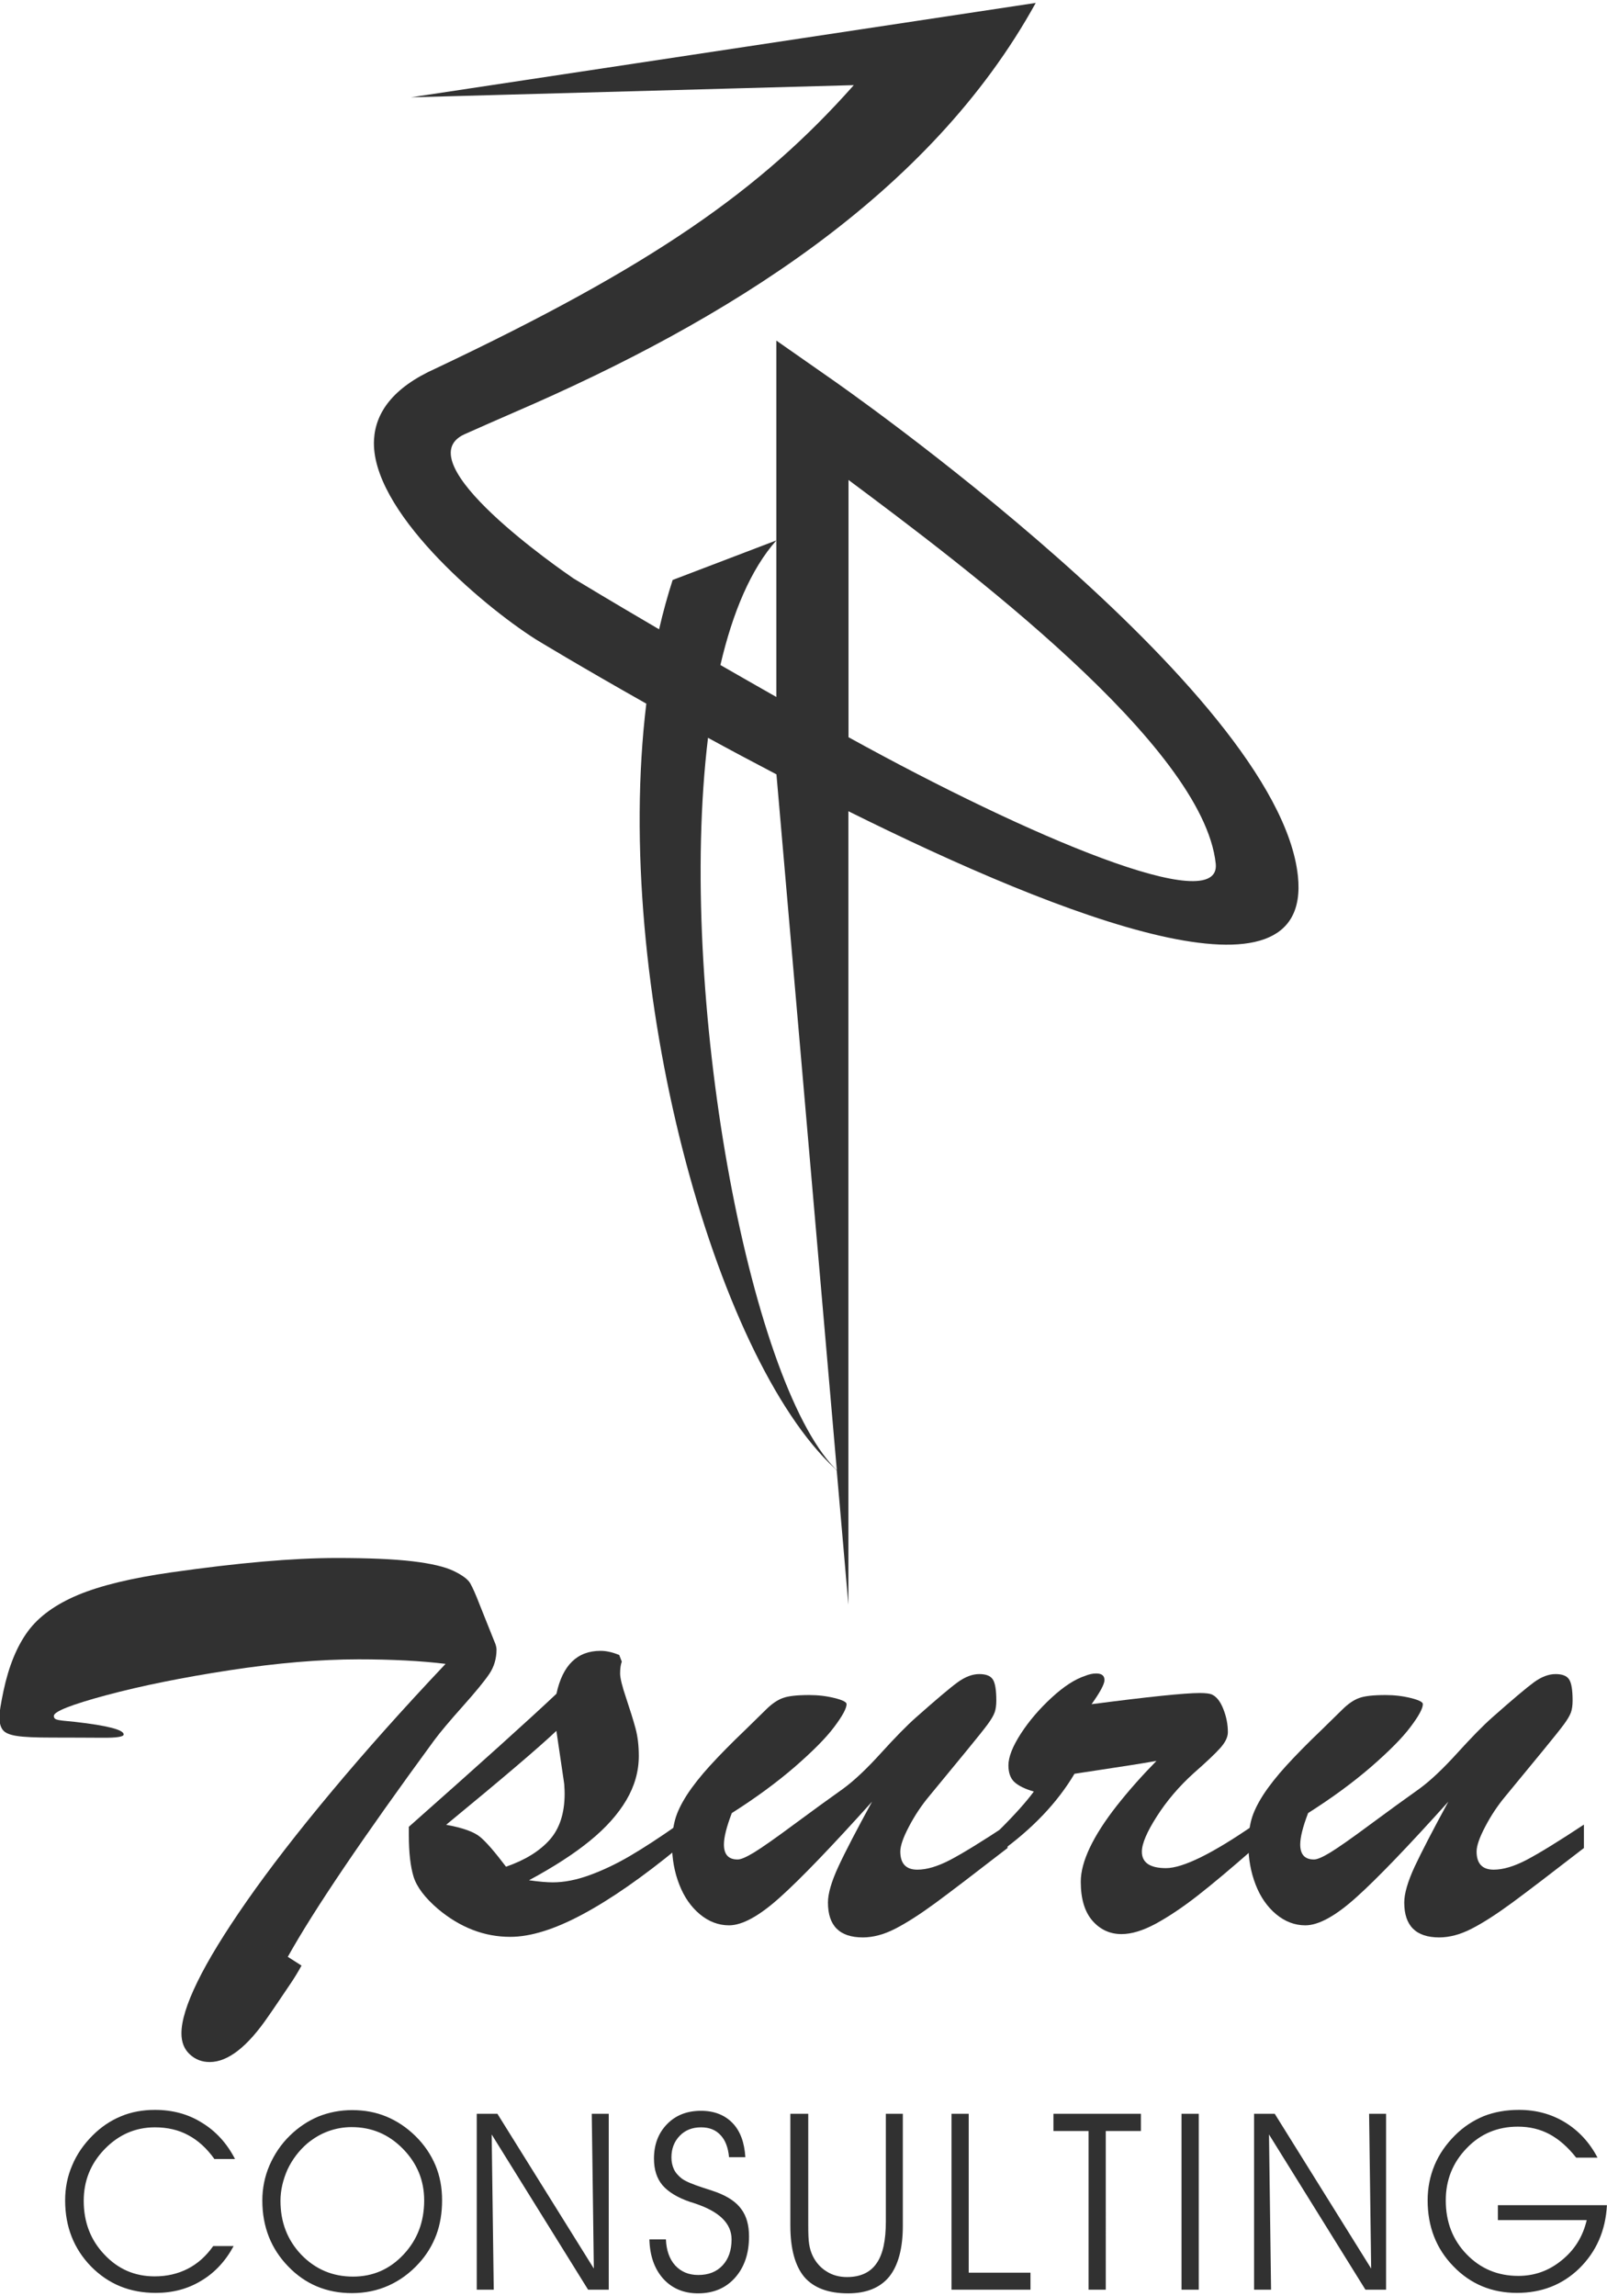 <?xml version="1.0" encoding="utf-8"?>
<!-- Generator: Adobe Illustrator 24.3.0, SVG Export Plug-In . SVG Version: 6.00 Build 0)  -->
<svg version="1.1" id="レイヤー_1" xmlns="http://www.w3.org/2000/svg" xmlns:xlink="http://www.w3.org/1999/xlink" x="0px"
	 y="0px" viewBox="0 0 70 100" style="enable-background:new 0 0 70 100;" xml:space="preserve">
<style type="text/css">
	.st0{fill:#313131;}
</style>
<g>
	<g transform="matrix(0.24,0,0,0.24,52.748,34.212)">
		<path class="st0" d="M-102.48-14.87c-12.04-6.79-19.99-11.62-20.08-11.68c-10.04-6.39-30.08-23.55-29.34-36.26
			c0.29-4.88,3.43-9.4,11.15-12.86c39.32-18.6,58.99-32.34,75.93-51.43l-80.38,2.21l113.4-17.13
			c-19.2,34.82-56.08,57.65-94.62,74.28c-3.2,1.39-6.35,2.78-9.02,3.97c-11.08,4.97,17.68,24.77,19.76,26.19
			c0.98,0.6,6.86,4.15,15.52,9.22c0.71-3.08,1.53-6.07,2.46-8.95l18.82-7.18c-4.61,5.2-7.93,13.06-10.15,22.61
			c3.22,1.85,6.62,3.8,10.15,5.8v-64.67l10.26,7.17c0.23,0.17,80.78,56.11,84.4,89.96c2.67,25.05-42.23,7.84-81.58-11.73v143.98
			l-2.12-24.37c-0.11-0.11-0.22-0.22-0.33-0.33C-90.15,103.65-108.66,36.08-102.48-14.87z M-91.28-8.67
			c-5.64,46.52,7.37,116.49,23.05,132.58c0.11,0.1,0.22,0.2,0.33,0.3L-78.86-2.04C-83.18-4.3-87.35-6.52-91.28-8.67z M-65.78-55.46
			v46.68C-32.91,9.36,1.91,24.02,0.87,14.16C-1.43-7.35-44.96-39.93-65.78-55.46z"/>
	</g>
	<g transform="matrix(1,0,0,1,511.197,455.723)">
		<path class="st0" d="M-501.85-361.69c-0.34-0.48-0.73-0.83-1.15-1.05c-0.42-0.23-0.91-0.34-1.45-0.34c-0.85,0-1.58,0.32-2.19,0.95
			c-0.61,0.63-0.91,1.38-0.91,2.25c0,0.93,0.3,1.71,0.9,2.34c0.6,0.64,1.33,0.95,2.19,0.95c0.53,0,1.01-0.11,1.44-0.33
			c0.43-0.22,0.8-0.55,1.11-0.99h0.89c-0.35,0.65-0.82,1.16-1.41,1.51c-0.59,0.36-1.25,0.53-1.98,0.53c-1.13,0-2.06-0.38-2.82-1.15
			c-0.75-0.77-1.13-1.73-1.13-2.88c0-0.54,0.1-1.05,0.31-1.53c0.2-0.48,0.5-0.91,0.89-1.3c0.36-0.36,0.77-0.64,1.23-0.83
			c0.45-0.19,0.95-0.28,1.48-0.28c0.76,0,1.45,0.18,2.05,0.56c0.61,0.37,1.09,0.9,1.44,1.58H-501.85z M-498.98-359.88
			c0,0.93,0.3,1.71,0.91,2.35c0.61,0.63,1.36,0.95,2.25,0.95c0.87,0,1.6-0.32,2.2-0.96c0.6-0.64,0.9-1.42,0.9-2.36
			c0-0.87-0.31-1.62-0.93-2.25c-0.62-0.63-1.36-0.94-2.23-0.94c-0.35,0-0.69,0.06-1.02,0.18c-0.33,0.12-0.63,0.3-0.91,0.53
			c-0.36,0.31-0.65,0.69-0.86,1.13C-498.87-360.8-498.98-360.34-498.98-359.88 M-499.77-359.89c0-0.53,0.1-1.04,0.31-1.53
			c0.21-0.48,0.5-0.92,0.89-1.3c0.38-0.37,0.79-0.64,1.24-0.83c0.45-0.18,0.94-0.28,1.47-0.28c0.54,0,1.03,0.09,1.49,0.28
			c0.46,0.19,0.88,0.47,1.26,0.84c0.39,0.38,0.68,0.81,0.88,1.28c0.2,0.48,0.29,0.98,0.29,1.53c0,0.54-0.08,1.04-0.25,1.5
			c-0.17,0.45-0.42,0.87-0.76,1.24c-0.39,0.43-0.83,0.75-1.32,0.97c-0.49,0.22-1.02,0.33-1.6,0.33c-1.1,0-2.03-0.39-2.77-1.16
			C-499.39-357.79-499.77-358.75-499.77-359.89 M-485.33-356.93l-0.09-6.74h0.74v7.66h-0.9l-4.2-6.76l0.09,6.76h-0.74v-7.66h0.9
			L-485.33-356.93z M-482.91-358.2h0.72c0.02,0.47,0.15,0.85,0.4,1.13c0.26,0.28,0.59,0.42,1.01,0.42c0.45,0,0.8-0.14,1.06-0.42
			c0.26-0.28,0.39-0.66,0.39-1.13c0-0.7-0.54-1.22-1.61-1.57c-0.08-0.03-0.15-0.05-0.19-0.06c-0.56-0.19-0.96-0.44-1.21-0.73
			c-0.25-0.3-0.37-0.68-0.37-1.16c0-0.61,0.19-1.11,0.57-1.5c0.38-0.39,0.87-0.58,1.48-0.58c0.57,0,1.03,0.18,1.37,0.53
			c0.34,0.35,0.52,0.85,0.56,1.49h-0.71c-0.04-0.42-0.16-0.74-0.37-0.96c-0.21-0.23-0.49-0.34-0.85-0.34
			c-0.38,0-0.69,0.12-0.93,0.37c-0.24,0.25-0.36,0.56-0.36,0.94c0,0.2,0.04,0.37,0.11,0.52c0.07,0.15,0.19,0.28,0.34,0.4
			c0.16,0.12,0.47,0.25,0.93,0.4c0.26,0.08,0.46,0.15,0.6,0.2c0.5,0.19,0.86,0.44,1.07,0.74c0.22,0.3,0.33,0.69,0.33,1.18
			c0,0.74-0.2,1.34-0.61,1.8c-0.4,0.45-0.94,0.68-1.61,0.68c-0.62,0-1.13-0.21-1.52-0.64C-482.7-356.93-482.89-357.5-482.91-358.2
			 M-476.74-363.67h0.75v4.84c0,0.37,0.01,0.66,0.04,0.84c0.03,0.19,0.08,0.35,0.15,0.5c0.14,0.29,0.34,0.52,0.6,0.68
			c0.26,0.17,0.56,0.25,0.9,0.25c0.58,0,1.01-0.2,1.28-0.59c0.28-0.39,0.41-1,0.41-1.83v-4.69h0.74v4.87c0,0.99-0.2,1.73-0.59,2.22
			c-0.4,0.49-1,0.73-1.8,0.73c-0.86,0-1.49-0.24-1.9-0.71c-0.4-0.48-0.61-1.22-0.61-2.24V-363.67z M-466.3-356.01h-3.45v-7.66h0.75
			v6.92h2.69V-356.01z M-463.03-356.01h-0.75v-6.91h-1.53v-0.75h3.81v0.75h-1.53V-356.01z M-458.98-356.01h-0.75v-7.66h0.75V-356.01
			z M-451.47-356.93l-0.09-6.74h0.74v7.66h-0.9l-4.2-6.76l0.09,6.76h-0.74v-7.66h0.9L-451.47-356.93z M-445.96-359.69h4.76
			c-0.06,1.12-0.47,2.03-1.2,2.75c-0.74,0.72-1.65,1.07-2.72,1.07c-1.1,0-2.03-0.39-2.77-1.16c-0.75-0.77-1.12-1.73-1.12-2.87
			c0-0.54,0.1-1.05,0.3-1.53c0.2-0.48,0.5-0.91,0.89-1.3c0.38-0.38,0.8-0.65,1.26-0.84c0.46-0.18,0.97-0.27,1.53-0.27
			c0.74,0,1.41,0.18,2,0.54c0.59,0.36,1.07,0.87,1.42,1.54h-0.93c-0.36-0.46-0.75-0.8-1.16-1.02c-0.41-0.22-0.87-0.33-1.38-0.33
			c-0.88,0-1.63,0.31-2.23,0.94c-0.61,0.63-0.91,1.39-0.91,2.27c0,0.94,0.3,1.72,0.91,2.35c0.61,0.63,1.36,0.94,2.25,0.94
			c0.7,0,1.33-0.22,1.89-0.68c0.56-0.45,0.92-1.03,1.09-1.75h-3.87V-359.69z"/>
	</g>
	<g transform="matrix(0.318,0,0,0.267,-342.962,-13.068)">
		<path class="st0" d="M1117.92,368.11l1.88,1.43c-0.49,1.06-0.97,1.99-1.42,2.79c-0.46,0.8-1.01,1.77-1.65,2.91
			c-0.64,1.14-1.14,1.99-1.48,2.57c-2.85,4.97-5.53,7.46-8.03,7.46c-1.06,0-1.98-0.42-2.73-1.26c-0.76-0.83-1.14-1.98-1.14-3.42
			c0-2.05,0.73-4.86,2.2-8.43c1.46-3.56,3.72-7.96,6.78-13.18c3.06-5.22,6.9-11.14,11.53-17.74c4.63-6.61,9.85-13.58,15.67-20.91
			c-3.34-0.49-7.31-0.74-11.91-0.74c-5.28,0-11.15,0.59-17.63,1.77c-6.47,1.18-12.11,2.54-16.91,4.07
			c-4.81,1.54-7.21,2.67-7.21,3.39c0,0.26,0.09,0.44,0.28,0.54c0.19,0.1,0.5,0.17,0.94,0.23c0.44,0.06,1,0.12,1.69,0.2
			c4.44,0.6,6.66,1.29,6.66,2.05c0,0.38-0.97,0.56-2.91,0.54c-1.93-0.01-4.27-0.03-7-0.03c-2.17,0-3.73-0.08-4.7-0.26
			c-0.97-0.17-1.62-0.49-1.93-0.96c-0.33-0.48-0.49-1.21-0.49-2.2c0-0.64,0.19-2.05,0.57-4.21c0.72-4.03,1.83-7.25,3.33-9.69
			c1.5-2.43,3.8-4.41,6.89-5.95c3.1-1.54,7.36-2.76,12.79-3.68c9.11-1.55,16.65-2.34,22.61-2.34c4.4,0,7.88,0.18,10.42,0.54
			c2.54,0.36,4.42,0.89,5.61,1.57c1.2,0.69,1.96,1.36,2.28,2.02c0.32,0.67,0.75,1.81,1.28,3.45l1.76,5.24
			c0.12,0.34,0.21,0.61,0.28,0.83c0.08,0.21,0.15,0.42,0.2,0.65s0.08,0.44,0.08,0.62c0,1.48-0.33,2.82-0.99,3.99
			c-0.67,1.18-1.89,2.95-3.65,5.3c-1.77,2.36-3.07,4.2-3.9,5.53C1128.18,348.71,1121.49,360.48,1117.92,368.11z"/>
	</g>
	<g transform="matrix(0.318,0,0,0.267,-342.962,-18.781)">
		<path class="st0" d="M1134.5,369.67v-1.37c9.8-10.33,16.54-17.56,20.22-21.7c0.84-4.67,2.85-7,6.04-7c0.8,0,1.65,0.23,2.56,0.68
			l0.35,1.08c-0.15,0.46-0.23,1.1-0.23,1.94c0,0.72,0.27,2.06,0.83,4.02c0.55,1.96,0.98,3.6,1.28,4.92c0.3,1.33,0.45,2.83,0.45,4.5
			c0,2.51-0.57,4.91-1.71,7.21c-1.14,2.3-2.79,4.5-4.96,6.61c-2.16,2.11-4.95,4.26-8.37,6.46c1.37,0.23,2.45,0.34,3.25,0.34
			c1.56,0,3.24-0.39,5.04-1.17c1.8-0.78,3.65-1.82,5.53-3.13c1.88-1.31,4.07-3.01,6.57-5.1v3.82c-4.85,4.74-9.2,8.34-13.04,10.79
			c-3.83,2.45-7.14,3.68-9.92,3.68c-3.56,0-6.87-1.52-9.91-4.56c-1.78-1.82-2.89-3.57-3.33-5.24
			C1134.72,374.78,1134.5,372.52,1134.5,369.67z M1155.74,360.96l-1.03-8.31c-2.35,2.66-7.39,7.77-15.1,15.32
			c2.28,0.49,3.84,1.16,4.67,2c0.84,0.83,2.01,2.45,3.53,4.84c2.59-1.07,4.57-2.52,5.96-4.36c1.38-1.84,2.07-4.36,2.07-7.54
			c0-0.38-0.01-0.72-0.03-1.03C1155.81,361.56,1155.78,361.26,1155.74,360.96z"/>
	</g>
	<g transform="matrix(0.318,0,0,0.267,-342.962,-18.781)">
		<path class="st0" d="M1197.95,364.2c-5.51,7.29-9.69,12.48-12.56,15.55c-2.86,3.08-5.21,4.62-7.03,4.62c-1.44,0-2.77-0.6-3.99-1.8
			c-1.21-1.2-2.16-2.81-2.82-4.84c-0.67-2.03-1-4.21-1-6.53c0-1.52,0.15-2.88,0.43-4.1c0.28-1.21,0.83-2.55,1.62-4.02
			c0.8-1.46,1.85-3.05,3.16-4.76s2.91-3.65,4.81-5.81c1.14-1.32,2.1-2.45,2.88-3.36c0.78-0.92,1.54-1.53,2.27-1.85
			c0.74-0.33,1.95-0.49,3.62-0.49c1.21,0,2.37,0.16,3.47,0.49c1.1,0.32,1.65,0.65,1.65,0.99c0,0.69-0.56,1.92-1.68,3.7
			c-1.12,1.79-2.93,3.96-5.41,6.53c-2.49,2.56-5.37,5.08-8.63,7.54c-0.72,2.24-1.08,3.95-1.08,5.12c0,1.64,0.62,2.45,1.88,2.45
			c0.46,0,1.21-0.4,2.28-1.17c1.06-0.78,2.86-2.27,5.38-4.5c2.52-2.22,4.79-4.18,6.81-5.89c1.48-1.29,3.2-3.22,5.15-5.78
			c1.96-2.57,3.54-4.49,4.76-5.78c2.81-2.96,4.72-4.89,5.75-5.78c1.03-0.89,2.02-1.34,2.96-1.34c0.92,0,1.53,0.28,1.85,0.85
			c0.33,0.57,0.49,1.73,0.49,3.47c0,0.8-0.08,1.44-0.23,1.94c-0.15,0.49-0.46,1.13-0.94,1.91c-0.48,0.78-1.44,2.21-2.88,4.3
			c-1.44,2.09-3.16,4.56-5.12,7.41c-1.07,1.52-2,3.18-2.79,4.98c-0.8,1.8-1.19,3.16-1.19,4.08c0,1.97,0.78,2.96,2.33,2.96
			c1.3,0,2.79-0.53,4.5-1.59c1.71-1.07,4.33-2.98,7.86-5.76v3.82c-4.45,4.1-7.73,7.08-9.85,8.94c-2.13,1.86-3.97,3.27-5.53,4.22
			c-1.55,0.95-3.04,1.42-4.44,1.42c-3.19,0-4.78-1.9-4.78-5.69c0-1.44,0.47-3.39,1.42-5.84S1195.83,368.83,1197.95,364.2z"/>
	</g>
	<g transform="matrix(0.318,0,0,0.267,-342.962,-18.781)">
		<path class="st0" d="M1215.44,372.46v-3.7c2.05-2.43,3.61-4.5,4.67-6.21c-1.21-0.42-2.09-0.93-2.65-1.54
			c-0.55-0.6-0.83-1.52-0.83-2.73c0-1.37,0.57-3.09,1.71-5.19c1.14-2.09,2.55-4.04,4.22-5.87c1.66-1.82,3.19-3,4.56-3.53
			c0.53-0.26,1.04-0.4,1.53-0.4c0.76,0,1.14,0.36,1.14,1.08c0,0.64-0.59,1.96-1.77,3.93c7.82-1.21,12.76-1.82,14.81-1.82
			c0.8,0,1.35,0.08,1.65,0.23c0.65,0.34,1.18,1.14,1.59,2.39c0.42,1.26,0.62,2.51,0.62,3.77c0,0.8-0.35,1.66-1.05,2.59
			c-0.7,0.93-1.91,2.29-3.61,4.07c-2.02,2.17-3.7,4.52-5.07,7.07c-1.37,2.55-2.05,4.46-2.05,5.76c0,1.78,1.1,2.68,3.3,2.68
			c2.32,0,6.35-2.36,12.08-7.07v3.82c-3.16,3.3-5.76,5.9-7.81,7.8c-2.05,1.9-3.95,3.4-5.69,4.53c-1.75,1.12-3.3,1.68-4.67,1.68
			c-1.59,0-2.92-0.73-3.99-2.19c-1.06-1.46-1.59-3.58-1.59-6.35c0-1.64,0.42-3.5,1.25-5.58c0.84-2.09,2.06-4.35,3.68-6.81
			c1.62-2.45,3.43-4.88,5.44-7.32c-1.06,0.23-2.25,0.46-3.59,0.71c-1.33,0.24-2.73,0.5-4.22,0.77c-1.48,0.26-2.62,0.47-3.42,0.62
			C1223.34,364.35,1219.92,368.63,1215.44,372.46z"/>
	</g>
	<g transform="matrix(0.318,0,0,0.267,-342.962,-18.781)">
		<path class="st0" d="M1276.89,364.2c-5.51,7.29-9.69,12.48-12.56,15.55c-2.86,3.08-5.21,4.62-7.03,4.62c-1.44,0-2.77-0.6-3.99-1.8
			c-1.21-1.2-2.16-2.81-2.82-4.84c-0.66-2.03-0.99-4.21-0.99-6.53c0-1.52,0.14-2.88,0.42-4.1c0.28-1.21,0.83-2.55,1.62-4.02
			c0.8-1.46,1.85-3.05,3.16-4.76c1.31-1.71,2.91-3.65,4.81-5.81c1.14-1.32,2.1-2.45,2.88-3.36c0.78-0.92,1.54-1.53,2.27-1.85
			c0.74-0.33,1.95-0.49,3.62-0.49c1.21,0,2.37,0.16,3.47,0.49c1.1,0.32,1.65,0.65,1.65,0.99c0,0.69-0.55,1.92-1.68,3.7
			c-1.12,1.79-2.93,3.96-5.41,6.53c-2.49,2.56-5.37,5.08-8.63,7.54c-0.72,2.24-1.08,3.95-1.08,5.12c0,1.64,0.63,2.45,1.88,2.45
			c0.46,0,1.22-0.4,2.28-1.17c1.06-0.78,2.86-2.27,5.38-4.5c2.52-2.22,4.79-4.18,6.81-5.89c1.48-1.29,3.2-3.22,5.15-5.78
			c1.96-2.57,3.54-4.49,4.76-5.78c2.81-2.96,4.73-4.89,5.75-5.78c1.03-0.89,2.01-1.34,2.96-1.34c0.92,0,1.53,0.28,1.85,0.85
			c0.33,0.57,0.49,1.73,0.49,3.47c0,0.8-0.08,1.44-0.23,1.94c-0.15,0.49-0.46,1.13-0.94,1.91c-0.48,0.78-1.44,2.21-2.88,4.3
			c-1.44,2.09-3.15,4.56-5.12,7.41c-1.07,1.52-2,3.18-2.79,4.98c-0.8,1.8-1.19,3.16-1.19,4.08c0,1.97,0.78,2.96,2.34,2.96
			c1.29,0,2.79-0.53,4.5-1.59c1.71-1.07,4.33-2.98,7.86-5.76v3.82c-4.45,4.1-7.73,7.08-9.85,8.94c-2.13,1.86-3.97,3.27-5.53,4.22
			c-1.55,0.95-3.04,1.42-4.44,1.42c-3.19,0-4.79-1.9-4.79-5.69c0-1.44,0.47-3.39,1.42-5.84
			C1273.23,372.38,1274.77,368.83,1276.89,364.2z"/>
	</g>
</g>
</svg>
